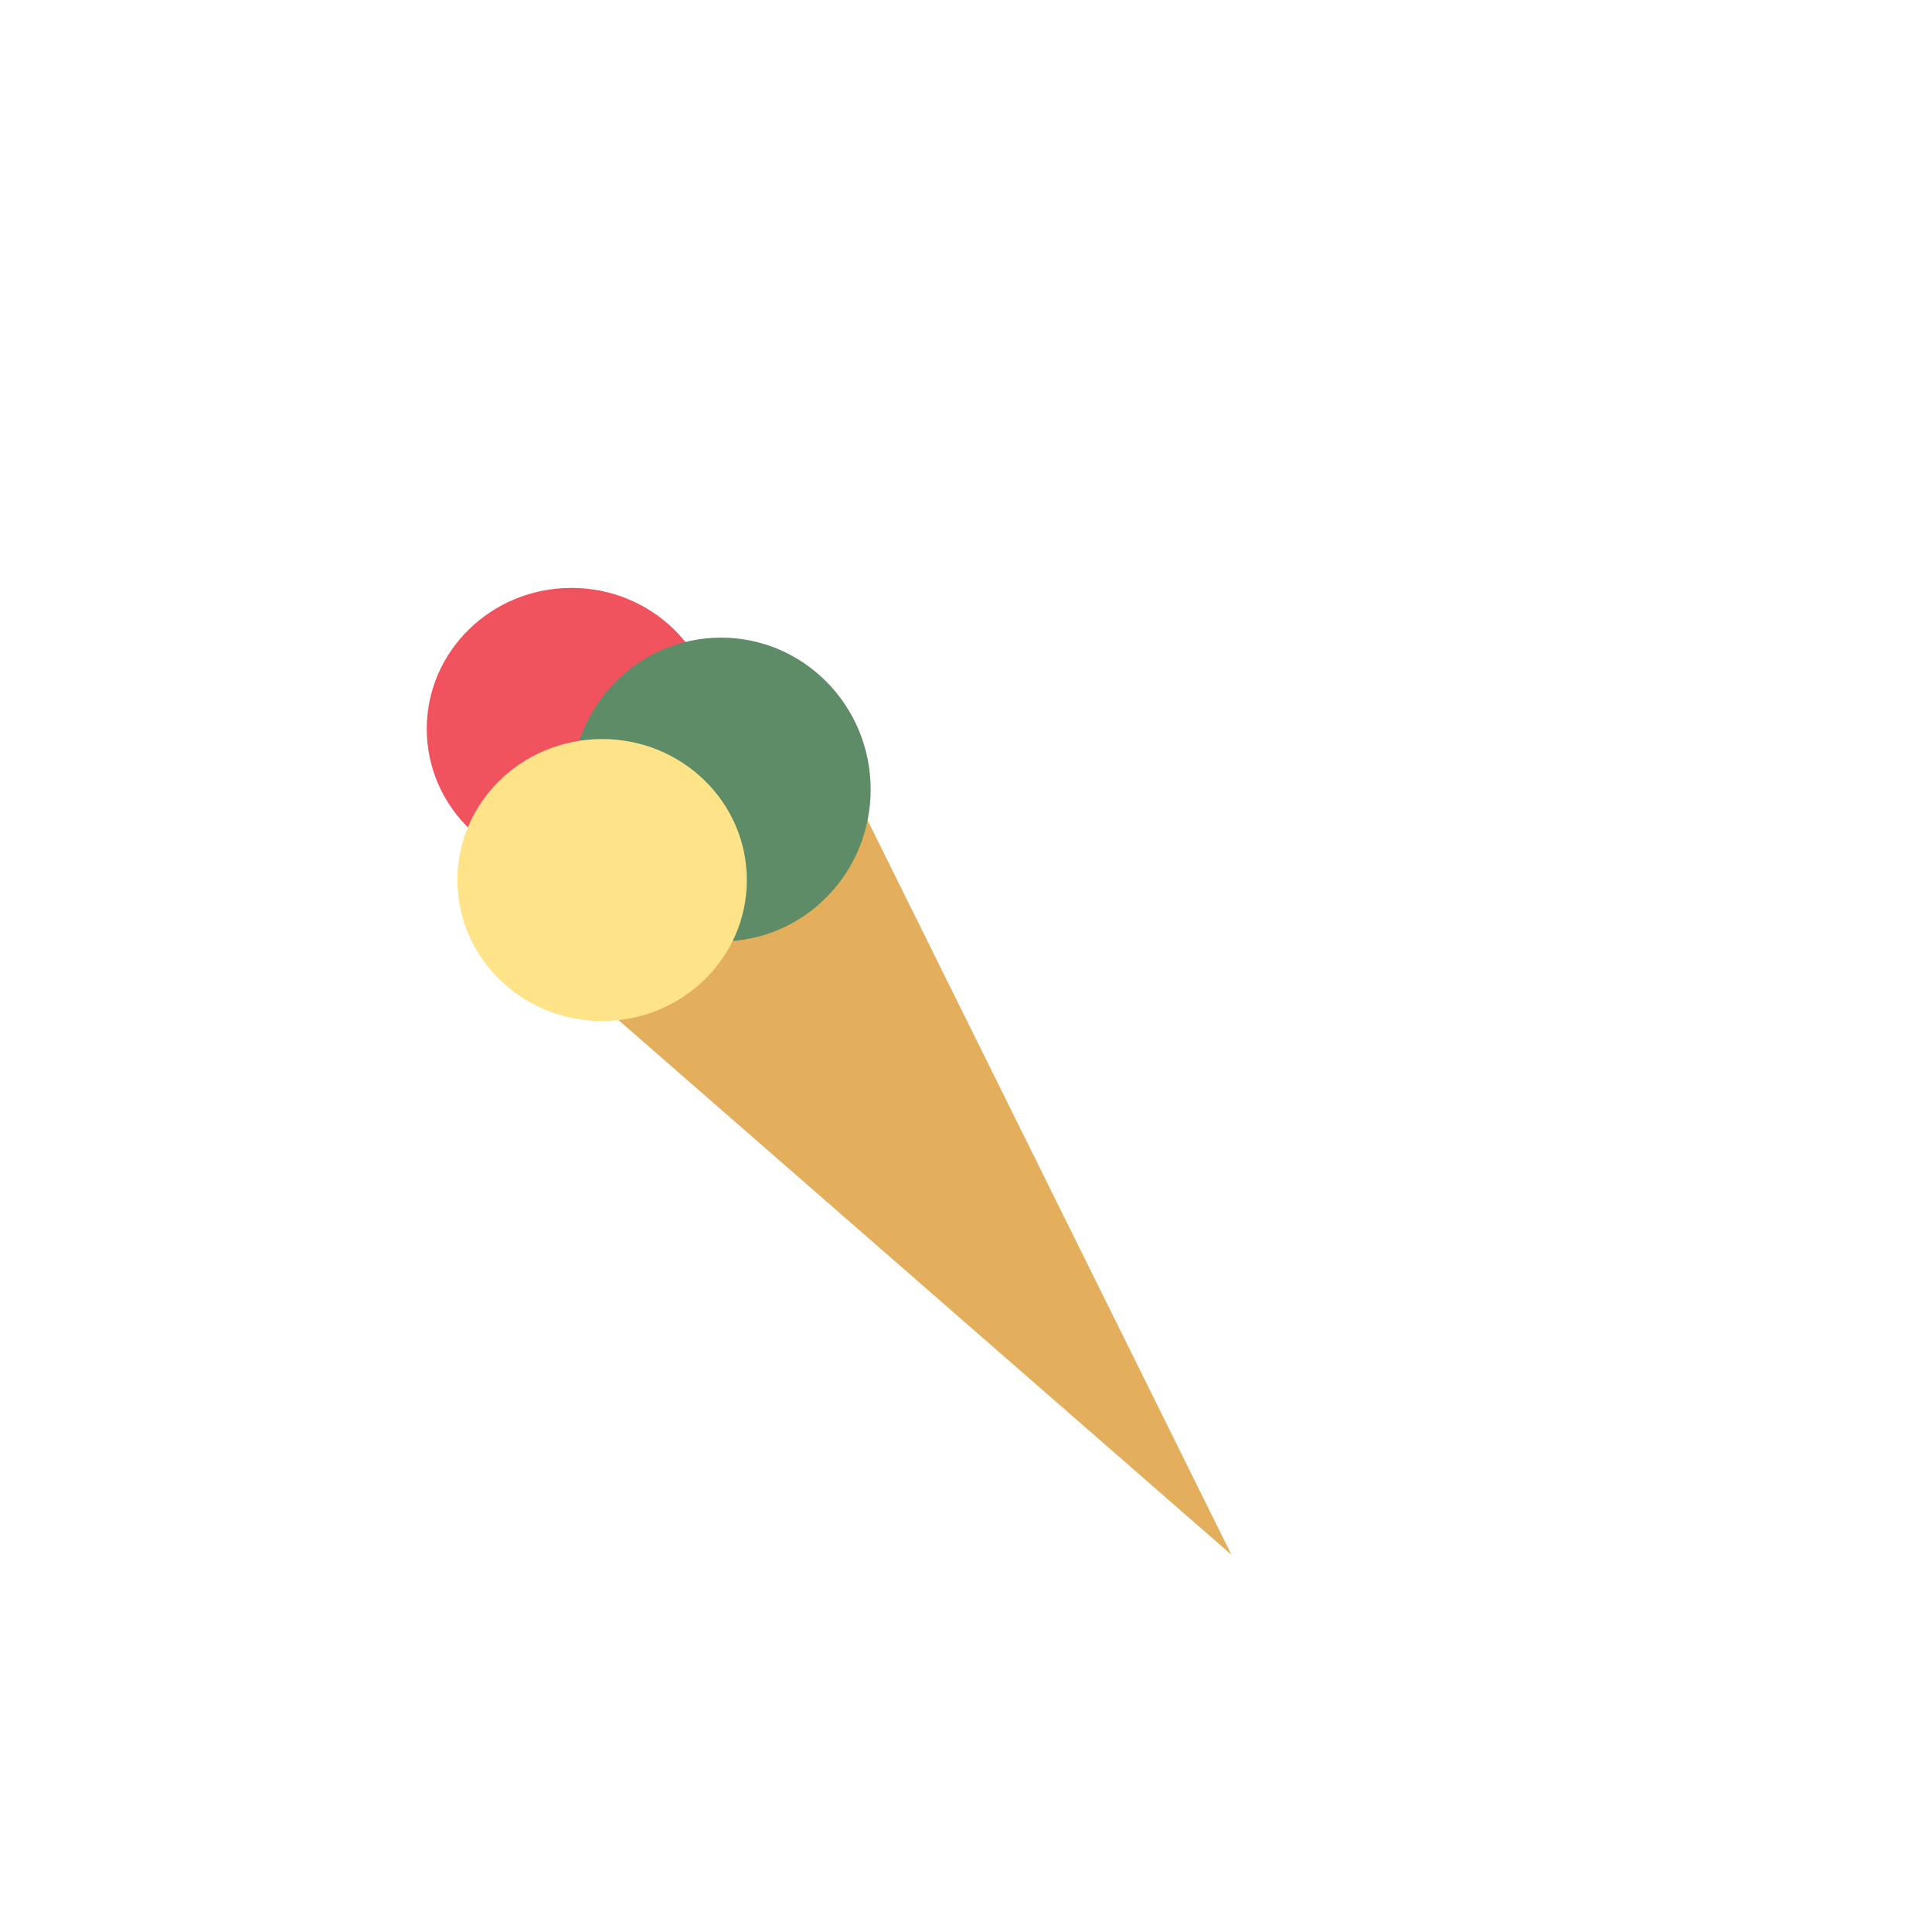 <?xml version="1.0" encoding="UTF-8"?>
<!DOCTYPE svg  PUBLIC '-//W3C//DTD SVG 1.1//EN'  'http://www.w3.org/Graphics/SVG/1.1/DTD/svg11.dtd'>
<svg clip-rule="evenodd" fill-rule="evenodd" stroke-linejoin="round" stroke-miterlimit="1.414" version="1.1" viewBox="0 0 1418 1418" xml:space="preserve" xmlns="http://www.w3.org/2000/svg">
    <g transform="matrix(-5.295 0 0 5.295 17550 -17055)">
        <g transform="translate(-31.064 -28.002)">
            <ellipse cx="3266.3" cy="3350" rx="20.059" ry="19.545" fill="#f0535e"/>
        </g>
        <path d="m3196 3331c6.93 13.29 20.32 23.56 36.73 27.86l-88.98 77.62 52.25-105.48z" fill="#e4af5d"/>
        <ellipse cx="3214.5" cy="3330.4" rx="20.737" ry="21.053" fill="#5e8c66"/>
        <g transform="translate(-35.316 -7.052)">
            <ellipse cx="3266.3" cy="3350" rx="20.059" ry="19.545" fill="#ffe388"/>
        </g>
    </g>
</svg>
